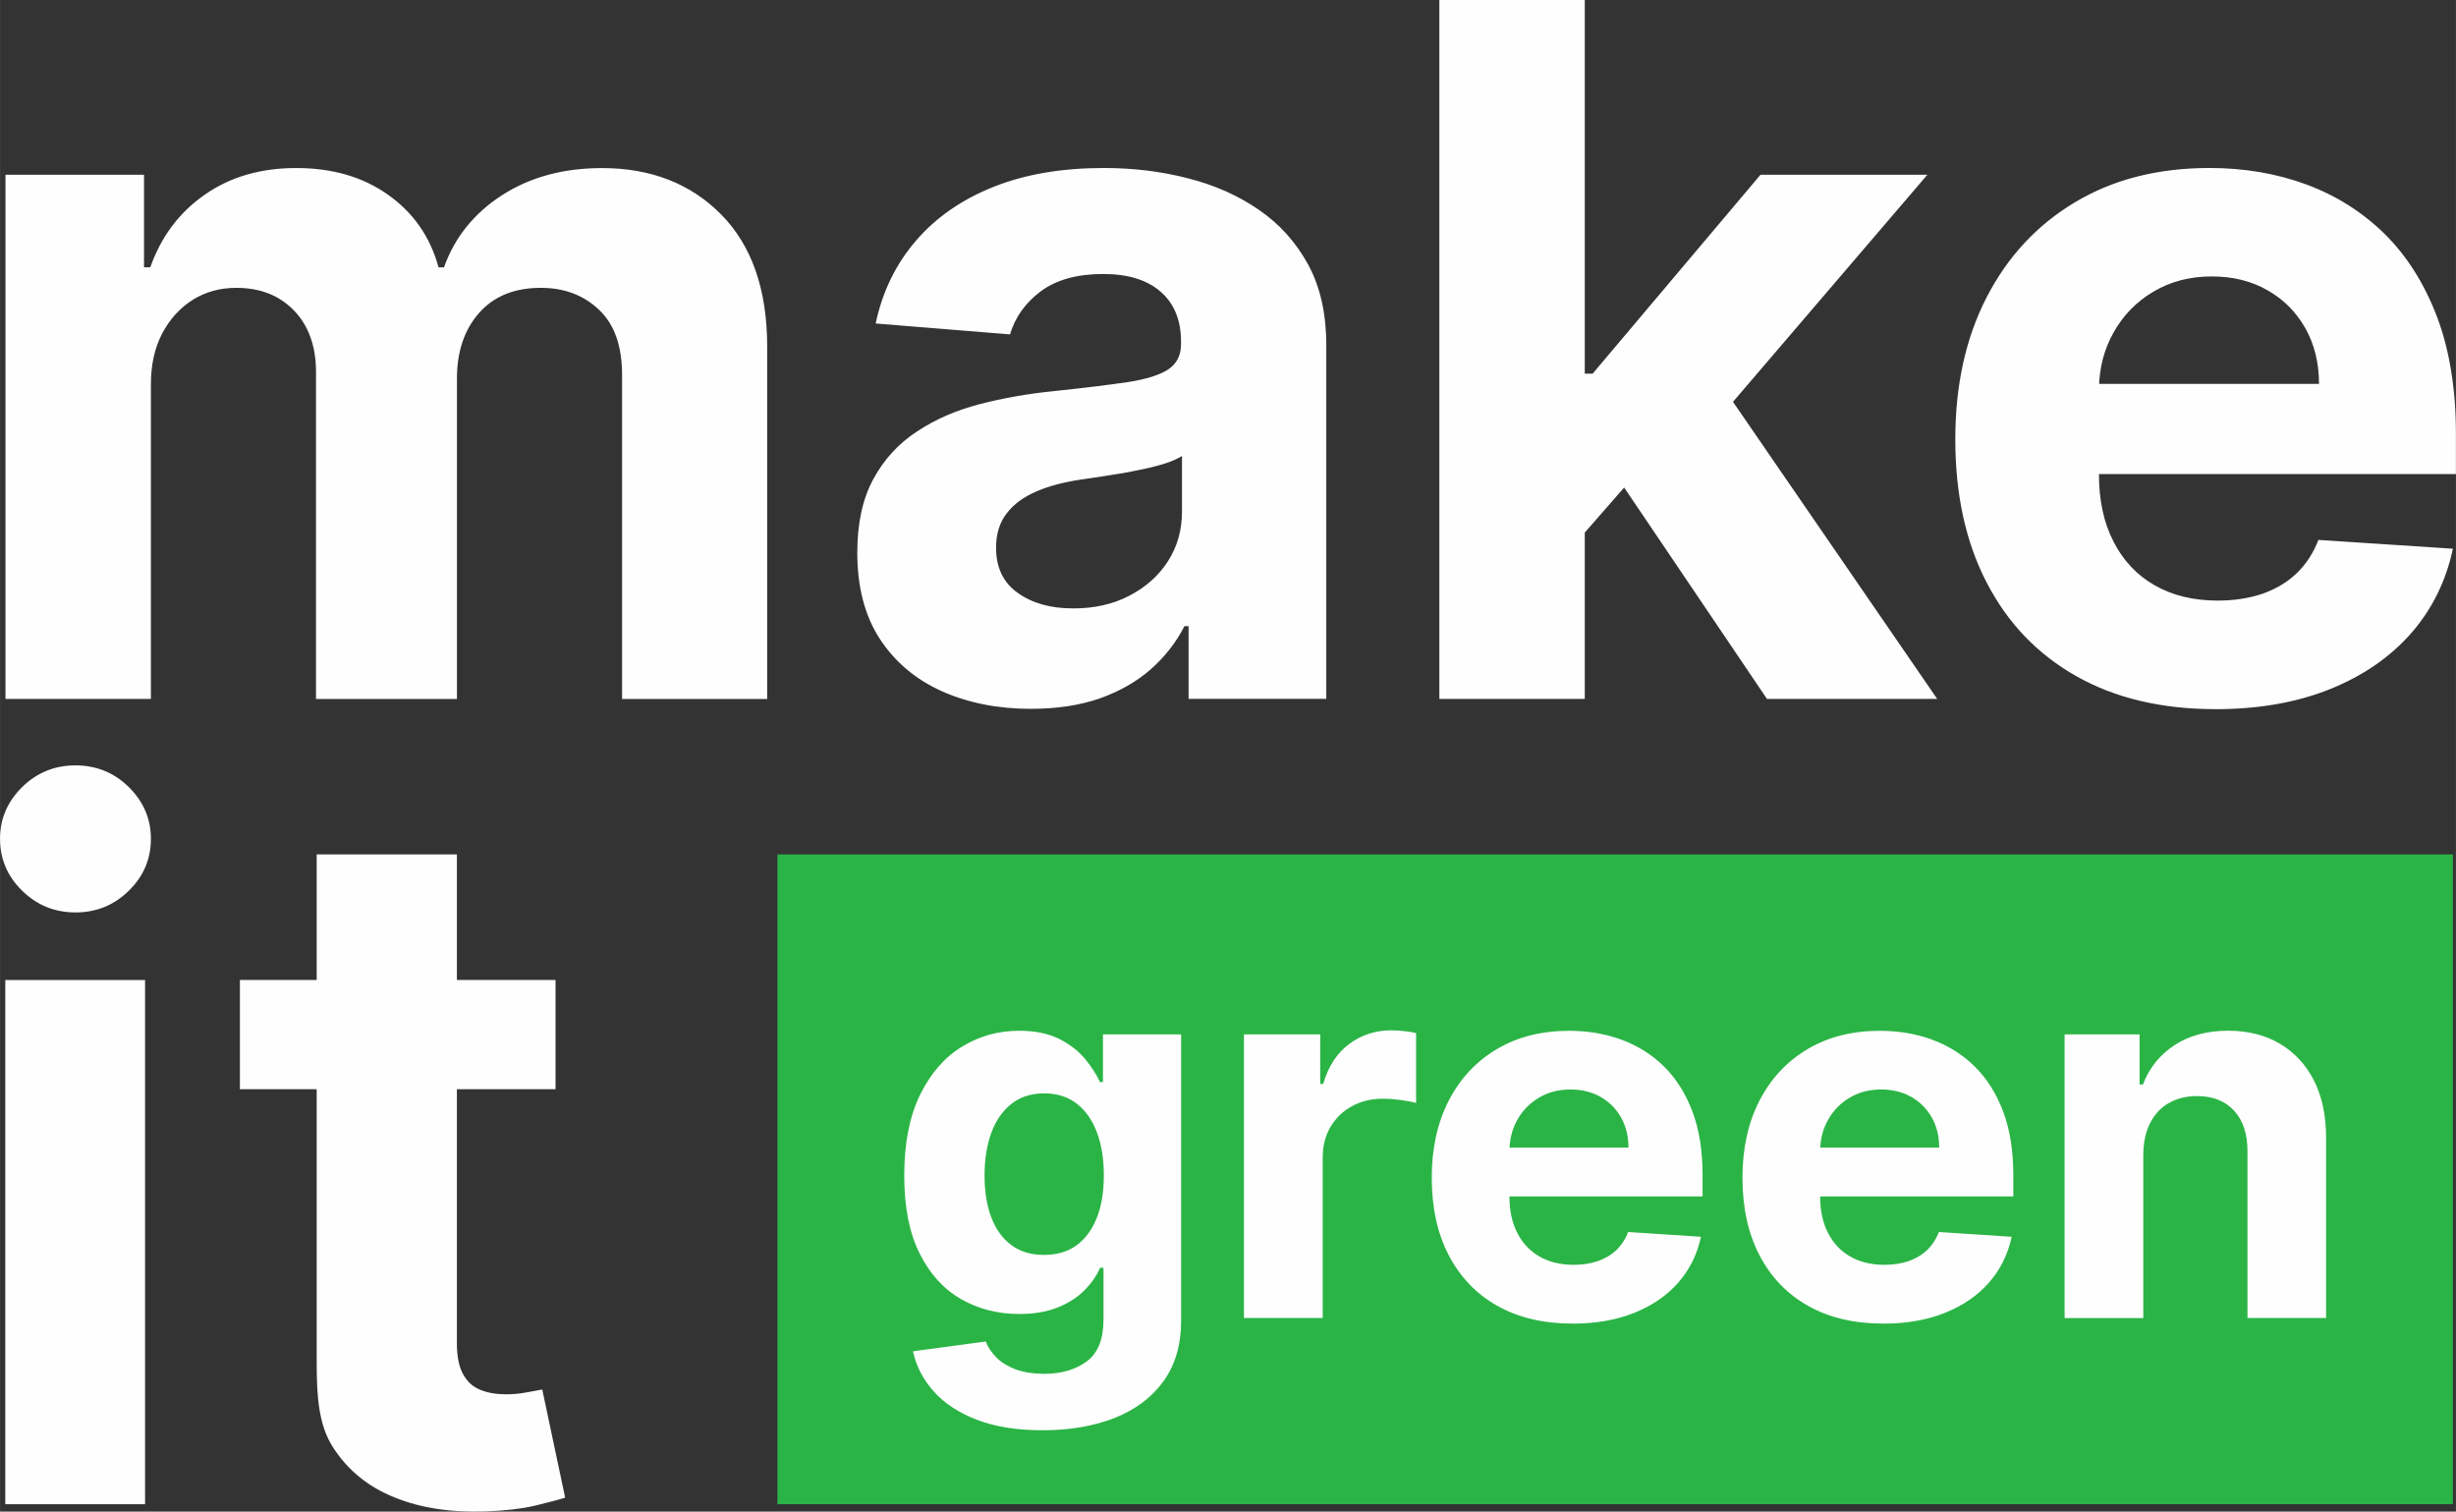 <?xml version="1.0" encoding="UTF-8"?>
<!DOCTYPE svg PUBLIC "-//W3C//DTD SVG 1.1//EN" "http://www.w3.org/Graphics/SVG/1.1/DTD/svg11.dtd">
<!-- Creator: CorelDRAW -->
<svg xmlns="http://www.w3.org/2000/svg" xml:space="preserve" width="34.215mm" height="21.057mm" version="1.1" style="shape-rendering:geometricPrecision; text-rendering:geometricPrecision; image-rendering:optimizeQuality; fill-rule:evenodd; clip-rule:evenodd"
viewBox="0 0 514.08 316.39"
 xmlns:xlink="http://www.w3.org/1999/xlink"
 xmlns:xodm="http://www.corel.com/coreldraw/odm/2003">
 <rect x="0" y="0" width="514.08" height="316.39" fill="#333333" stroke="none"/>
 <defs>
  <style type="text/css">
   <![CDATA[
    .fil1 {fill:#2BB446}
    .fil0 {fill:#FEFEFE;fill-rule:nonzero}
   ]]>
  </style>
 </defs>
 <g id="Слой_x0020_1">
  <path class="fil0" d="M1.14 146.29l0 -109.71 29 0 0 19.37 1.31 0c2.28,-6.44 6.07,-11.5 11.43,-15.22 5.33,-3.72 11.7,-5.56 19.14,-5.56 7.51,0 13.91,1.84 19.21,5.6 5.26,3.72 8.82,8.78 10.56,15.19l1.14 0c2.24,-6.3 6.3,-11.33 12.17,-15.12 5.9,-3.79 12.87,-5.66 20.92,-5.66 10.22,0 18.54,3.25 24.94,9.72 6.4,6.5 9.62,15.72 9.62,27.62l0 73.78 -30.37 0 0 -67.78c0,-6.1 -1.61,-10.66 -4.86,-13.71 -3.22,-3.05 -7.28,-4.56 -12.14,-4.56 -5.53,0 -9.82,1.74 -12.91,5.23 -3.12,3.52 -4.66,8.11 -4.66,13.81l0 67.01 -29.5 0 0 -68.42c0,-5.4 -1.54,-9.69 -4.59,-12.87 -3.08,-3.19 -7.11,-4.76 -12.1,-4.76 -3.39,0 -6.44,0.84 -9.12,2.51 -2.68,1.71 -4.83,4.06 -6.4,7.07 -1.58,3.02 -2.35,6.57 -2.35,10.59l0 65.87 -30.44 0zm214.7 2.08c-6.97,0 -13.21,-1.24 -18.7,-3.69 -5.46,-2.45 -9.79,-6.1 -12.97,-10.93 -3.15,-4.83 -4.73,-10.86 -4.73,-18.1 0,-6.1 1.11,-11.23 3.35,-15.35 2.24,-4.16 5.3,-7.47 9.15,-9.99 3.86,-2.55 8.25,-4.46 13.17,-5.73 4.93,-1.27 10.09,-2.18 15.52,-2.72 6.4,-0.67 11.53,-1.31 15.42,-1.88 3.92,-0.6 6.74,-1.51 8.51,-2.68 1.78,-1.21 2.65,-2.95 2.65,-5.3l0 -0.44c0,-4.52 -1.41,-8.01 -4.26,-10.49 -2.82,-2.48 -6.84,-3.72 -12.03,-3.72 -5.46,0 -9.82,1.21 -13.07,3.62 -3.22,2.41 -5.36,5.4 -6.44,9.02l-28.12 -2.28c1.41,-6.67 4.22,-12.44 8.41,-17.3 4.19,-4.89 9.62,-8.65 16.26,-11.3 6.64,-2.65 14.35,-3.95 23.1,-3.95 6.1,0 11.93,0.7 17.53,2.14 5.6,1.41 10.59,3.62 14.95,6.64 4.36,2.99 7.78,6.84 10.33,11.53 2.52,4.69 3.75,10.29 3.75,16.83l0 73.98 -28.83 0 0 -15.22 -0.87 0c-1.74,3.42 -4.12,6.44 -7.07,9.05 -2.95,2.58 -6.5,4.59 -10.63,6.07 -4.16,1.44 -8.95,2.18 -14.38,2.18zm8.71 -21.02c4.49,0 8.45,-0.87 11.87,-2.68 3.42,-1.78 6.13,-4.19 8.08,-7.24 1.94,-3.05 2.91,-6.5 2.91,-10.36l0 -11.63c-0.94,0.6 -2.24,1.17 -3.89,1.68 -1.64,0.5 -3.49,0.94 -5.53,1.34 -2.04,0.44 -4.09,0.77 -6.13,1.07 -2.04,0.34 -3.92,0.6 -5.57,0.84 -3.59,0.54 -6.7,1.34 -9.39,2.51 -2.65,1.14 -4.73,2.65 -6.2,4.59 -1.48,1.91 -2.21,4.32 -2.21,7.17 0,4.16 1.51,7.31 4.53,9.45 3.05,2.18 6.87,3.25 11.53,3.25zm104.32 -12.64l0.07 -36.5 4.43 0 35.13 -41.63 34.93 0 -47.2 55.14 -7.24 0 -20.11 23zm-27.59 31.58l0 -146.29 30.44 0 0 146.29 -30.44 0zm68.58 0l-32.28 -47.77 20.28 -21.52 47.63 69.29 -35.63 0zm93.86 2.14c-11.3,0 -20.99,-2.31 -29.13,-6.91 -8.11,-4.59 -14.35,-11.09 -18.74,-19.58 -4.39,-8.45 -6.57,-18.44 -6.57,-30 0,-11.3 2.18,-21.22 6.57,-29.73 4.39,-8.51 10.56,-15.15 18.54,-19.91 7.98,-4.76 17.33,-7.14 28.09,-7.14 7.24,0 14.01,1.14 20.28,3.45 6.24,2.31 11.73,5.77 16.43,10.39 4.66,4.62 8.31,10.42 10.96,17.4 2.61,6.97 3.92,15.12 3.92,24.47l0 8.35 -92.65 0 0 -18.87 63.99 0c0,-4.36 -0.94,-8.25 -2.85,-11.63 -1.91,-3.39 -4.53,-6.03 -7.88,-7.94 -3.35,-1.94 -7.27,-2.92 -11.7,-2.92 -4.59,0 -8.68,1.07 -12.24,3.19 -3.55,2.11 -6.33,4.96 -8.31,8.51 -2.01,3.52 -3.02,7.48 -3.08,11.8l0 17.93c0,5.43 1.01,10.12 3.05,14.08 2.01,3.95 4.89,7.01 8.58,9.12 3.72,2.14 8.15,3.22 13.24,3.22 3.35,0 6.47,-0.47 9.29,-1.41 2.78,-0.97 5.2,-2.38 7.21,-4.29 1.98,-1.91 3.52,-4.26 4.56,-7l28.16 1.84c-1.44,6.77 -4.36,12.67 -8.75,17.7 -4.43,5.03 -10.09,8.92 -17,11.7 -6.94,2.78 -14.92,4.19 -23.97,4.19z"/>
  <path class="fil0" d="M1.1 314.84l0 -109.71 29.26 0 0 109.71 -29.26 0zm14.69 -123.86c-4.35,0 -8.06,-1.51 -11.15,-4.53 -3.09,-3.02 -4.64,-6.64 -4.64,-10.89 0,-4.19 1.55,-7.78 4.64,-10.83 3.09,-3.02 6.8,-4.53 11.15,-4.53 4.35,0 8.09,1.51 11.15,4.53 3.09,3.05 4.64,6.64 4.64,10.83 0,4.26 -1.55,7.88 -4.64,10.89 -3.06,3.02 -6.8,4.53 -11.15,4.53z"/>
  <polygon class="fil1" points="162.73,178.84 513.44,178.84 513.44,314.84 162.73,314.84 "/>
  <path class="fil0" d="M218.23 299.37c-5.33,0 -9.9,-0.73 -13.71,-2.18 -3.79,-1.45 -6.82,-3.43 -9.05,-5.93 -2.25,-2.5 -3.7,-5.31 -4.37,-8.42l15.22 -2.05c0.47,1.18 1.2,2.29 2.21,3.32 1,1.03 2.34,1.85 3.99,2.49 1.67,0.63 3.7,0.94 6.09,0.96 3.57,-0.02 6.53,-0.87 8.87,-2.61 2.34,-1.74 3.5,-4.64 3.5,-8.73l0 -10.86 -0.71 0c-0.71,1.65 -1.8,3.21 -3.25,4.68 -1.43,1.47 -3.28,2.67 -5.55,3.59 -2.27,0.94 -4.99,1.4 -8.13,1.4 -4.46,0 -8.51,-1.03 -12.15,-3.1 -3.65,-2.09 -6.55,-5.26 -8.69,-9.56 -2.16,-4.28 -3.23,-9.72 -3.23,-16.29 0,-6.73 1.09,-12.34 3.28,-16.85 2.19,-4.5 5.11,-7.87 8.76,-10.12 3.65,-2.25 7.64,-3.36 11.99,-3.36 3.32,0 6.11,0.56 8.34,1.67 2.25,1.13 4.06,2.52 5.44,4.17 1.38,1.67 2.43,3.3 3.17,4.9l0.62 0 0 -9.98 16.36 0 0 59.95c0,5.04 -1.24,9.27 -3.72,12.68 -2.47,3.39 -5.9,5.95 -10.25,7.67 -4.37,1.71 -9.4,2.56 -15.06,2.56zm0.34 -36.71c2.65,0 4.9,-0.65 6.75,-1.98 1.83,-1.34 3.25,-3.25 4.24,-5.73 1,-2.49 1.49,-5.46 1.49,-8.94 0,-3.48 -0.49,-6.49 -1.47,-9.07 -0.98,-2.56 -2.39,-4.55 -4.24,-5.97 -1.87,-1.42 -4.12,-2.12 -6.77,-2.12 -2.7,0 -4.99,0.73 -6.84,2.18 -1.87,1.47 -3.26,3.48 -4.23,6.06 -0.94,2.58 -1.42,5.55 -1.42,8.93 0,3.43 0.47,6.38 1.45,8.87 0.96,2.49 2.36,4.41 4.21,5.75 1.83,1.36 4.12,2.03 6.82,2.03zm41.81 13.22l0 -59.37 15.96 0 0 10.36 0.62 0c1.09,-3.68 2.9,-6.48 5.46,-8.36 2.54,-1.89 5.48,-2.85 8.82,-2.85 0.82,0 1.71,0.05 2.67,0.16 0.94,0.11 1.78,0.23 2.5,0.42l0 14.62c-0.78,-0.24 -1.85,-0.43 -3.21,-0.62 -1.36,-0.18 -2.61,-0.27 -3.74,-0.27 -2.43,0 -4.59,0.53 -6.47,1.56 -1.91,1.05 -3.39,2.49 -4.5,4.35 -1.09,1.85 -1.63,3.99 -1.63,6.4l0 33.59 -16.47 0zm68.76 1.16c-6.11,0 -11.35,-1.25 -15.76,-3.74 -4.39,-2.49 -7.76,-6 -10.14,-10.59 -2.38,-4.57 -3.55,-9.98 -3.55,-16.23 0,-6.11 1.18,-11.48 3.55,-16.09 2.38,-4.61 5.71,-8.2 10.03,-10.77 4.32,-2.58 9.38,-3.86 15.2,-3.86 3.92,0 7.58,0.62 10.97,1.87 3.37,1.25 6.35,3.12 8.89,5.62 2.52,2.5 4.5,5.64 5.93,9.41 1.41,3.77 2.12,8.18 2.12,13.24l0 4.52 -50.14 0 0 -10.21 34.63 0c0,-2.36 -0.51,-4.46 -1.54,-6.29 -1.03,-1.83 -2.45,-3.26 -4.26,-4.3 -1.81,-1.05 -3.94,-1.58 -6.33,-1.58 -2.49,0 -4.7,0.58 -6.62,1.72 -1.92,1.14 -3.43,2.68 -4.5,4.61 -1.09,1.91 -1.63,4.04 -1.67,6.38l0 9.7c0,2.94 0.54,5.48 1.65,7.62 1.09,2.14 2.65,3.79 4.64,4.93 2.01,1.16 4.41,1.74 7.16,1.74 1.81,0 3.5,-0.25 5.03,-0.76 1.5,-0.53 2.81,-1.29 3.9,-2.32 1.07,-1.03 1.91,-2.3 2.47,-3.79l15.24 1c-0.78,3.66 -2.36,6.86 -4.74,9.58 -2.39,2.72 -5.46,4.83 -9.2,6.33 -3.75,1.51 -8.07,2.27 -12.97,2.27zm65.04 0c-6.11,0 -11.35,-1.25 -15.76,-3.74 -4.39,-2.49 -7.76,-6 -10.14,-10.59 -2.38,-4.57 -3.55,-9.98 -3.55,-16.23 0,-6.11 1.18,-11.48 3.55,-16.09 2.38,-4.61 5.71,-8.2 10.03,-10.77 4.32,-2.58 9.38,-3.86 15.2,-3.86 3.92,0 7.58,0.62 10.97,1.87 3.37,1.25 6.35,3.12 8.89,5.62 2.52,2.5 4.5,5.64 5.93,9.41 1.41,3.77 2.12,8.18 2.12,13.24l0 4.52 -50.14 0 0 -10.21 34.63 0c0,-2.36 -0.51,-4.46 -1.54,-6.29 -1.03,-1.83 -2.45,-3.26 -4.26,-4.3 -1.81,-1.05 -3.94,-1.58 -6.33,-1.58 -2.49,0 -4.7,0.58 -6.62,1.72 -1.92,1.14 -3.43,2.68 -4.5,4.61 -1.09,1.91 -1.63,4.04 -1.67,6.38l0 9.7c0,2.94 0.54,5.48 1.65,7.62 1.09,2.14 2.65,3.79 4.64,4.93 2.01,1.16 4.41,1.74 7.16,1.74 1.81,0 3.5,-0.25 5.03,-0.76 1.51,-0.53 2.81,-1.29 3.9,-2.32 1.07,-1.03 1.91,-2.3 2.47,-3.79l15.24 1c-0.78,3.66 -2.36,6.86 -4.74,9.58 -2.39,2.72 -5.46,4.83 -9.2,6.33 -3.75,1.51 -8.07,2.27 -12.97,2.27zm54.45 -35.48l0 34.32 -16.47 0 0 -59.37 15.69 0 0 10.48 0.71 0c1.31,-3.46 3.52,-6.2 6.6,-8.22 3.08,-2.03 6.84,-3.03 11.25,-3.03 4.12,0 7.71,0.89 10.77,2.7 3.07,1.8 5.46,4.37 7.17,7.71 1.69,3.34 2.54,7.31 2.54,11.92l0 37.8 -16.45 0 0 -34.86c0.02,-3.63 -0.91,-6.47 -2.79,-8.52 -1.89,-2.05 -4.46,-3.07 -7.76,-3.07 -2.21,0 -4.17,0.47 -5.86,1.43 -1.69,0.94 -2.99,2.34 -3.94,4.15 -0.94,1.82 -1.43,3.99 -1.45,6.55z"/>
  <path class="fil0" d="M116.28 205.12l0 22.86 -66.07 0 0 -22.86 66.07 0zm-50 -26.28l29.35 0 0 102.27c0,2.82 0.43,4.99 1.31,6.54 0.84,1.54 2.04,2.65 3.59,3.25 1.54,0.64 3.35,0.94 5.4,0.94 1.44,0 2.85,-0.13 4.29,-0.4 1.44,-0.27 2.51,-0.47 3.28,-0.6l4.79 22.63c-1.54,0.5 -3.69,1.04 -6.44,1.71 -2.75,0.64 -6.13,1.01 -10.09,1.17 -7.31,0.27 -13.74,-0.7 -19.24,-2.95 -5.5,-2.21 -9.75,-5.7 -12.8,-10.43 -3.04,-4.7 -3.44,-10.66 -3.44,-17.83l0 -106.29z"/>
 </g>
</svg>
